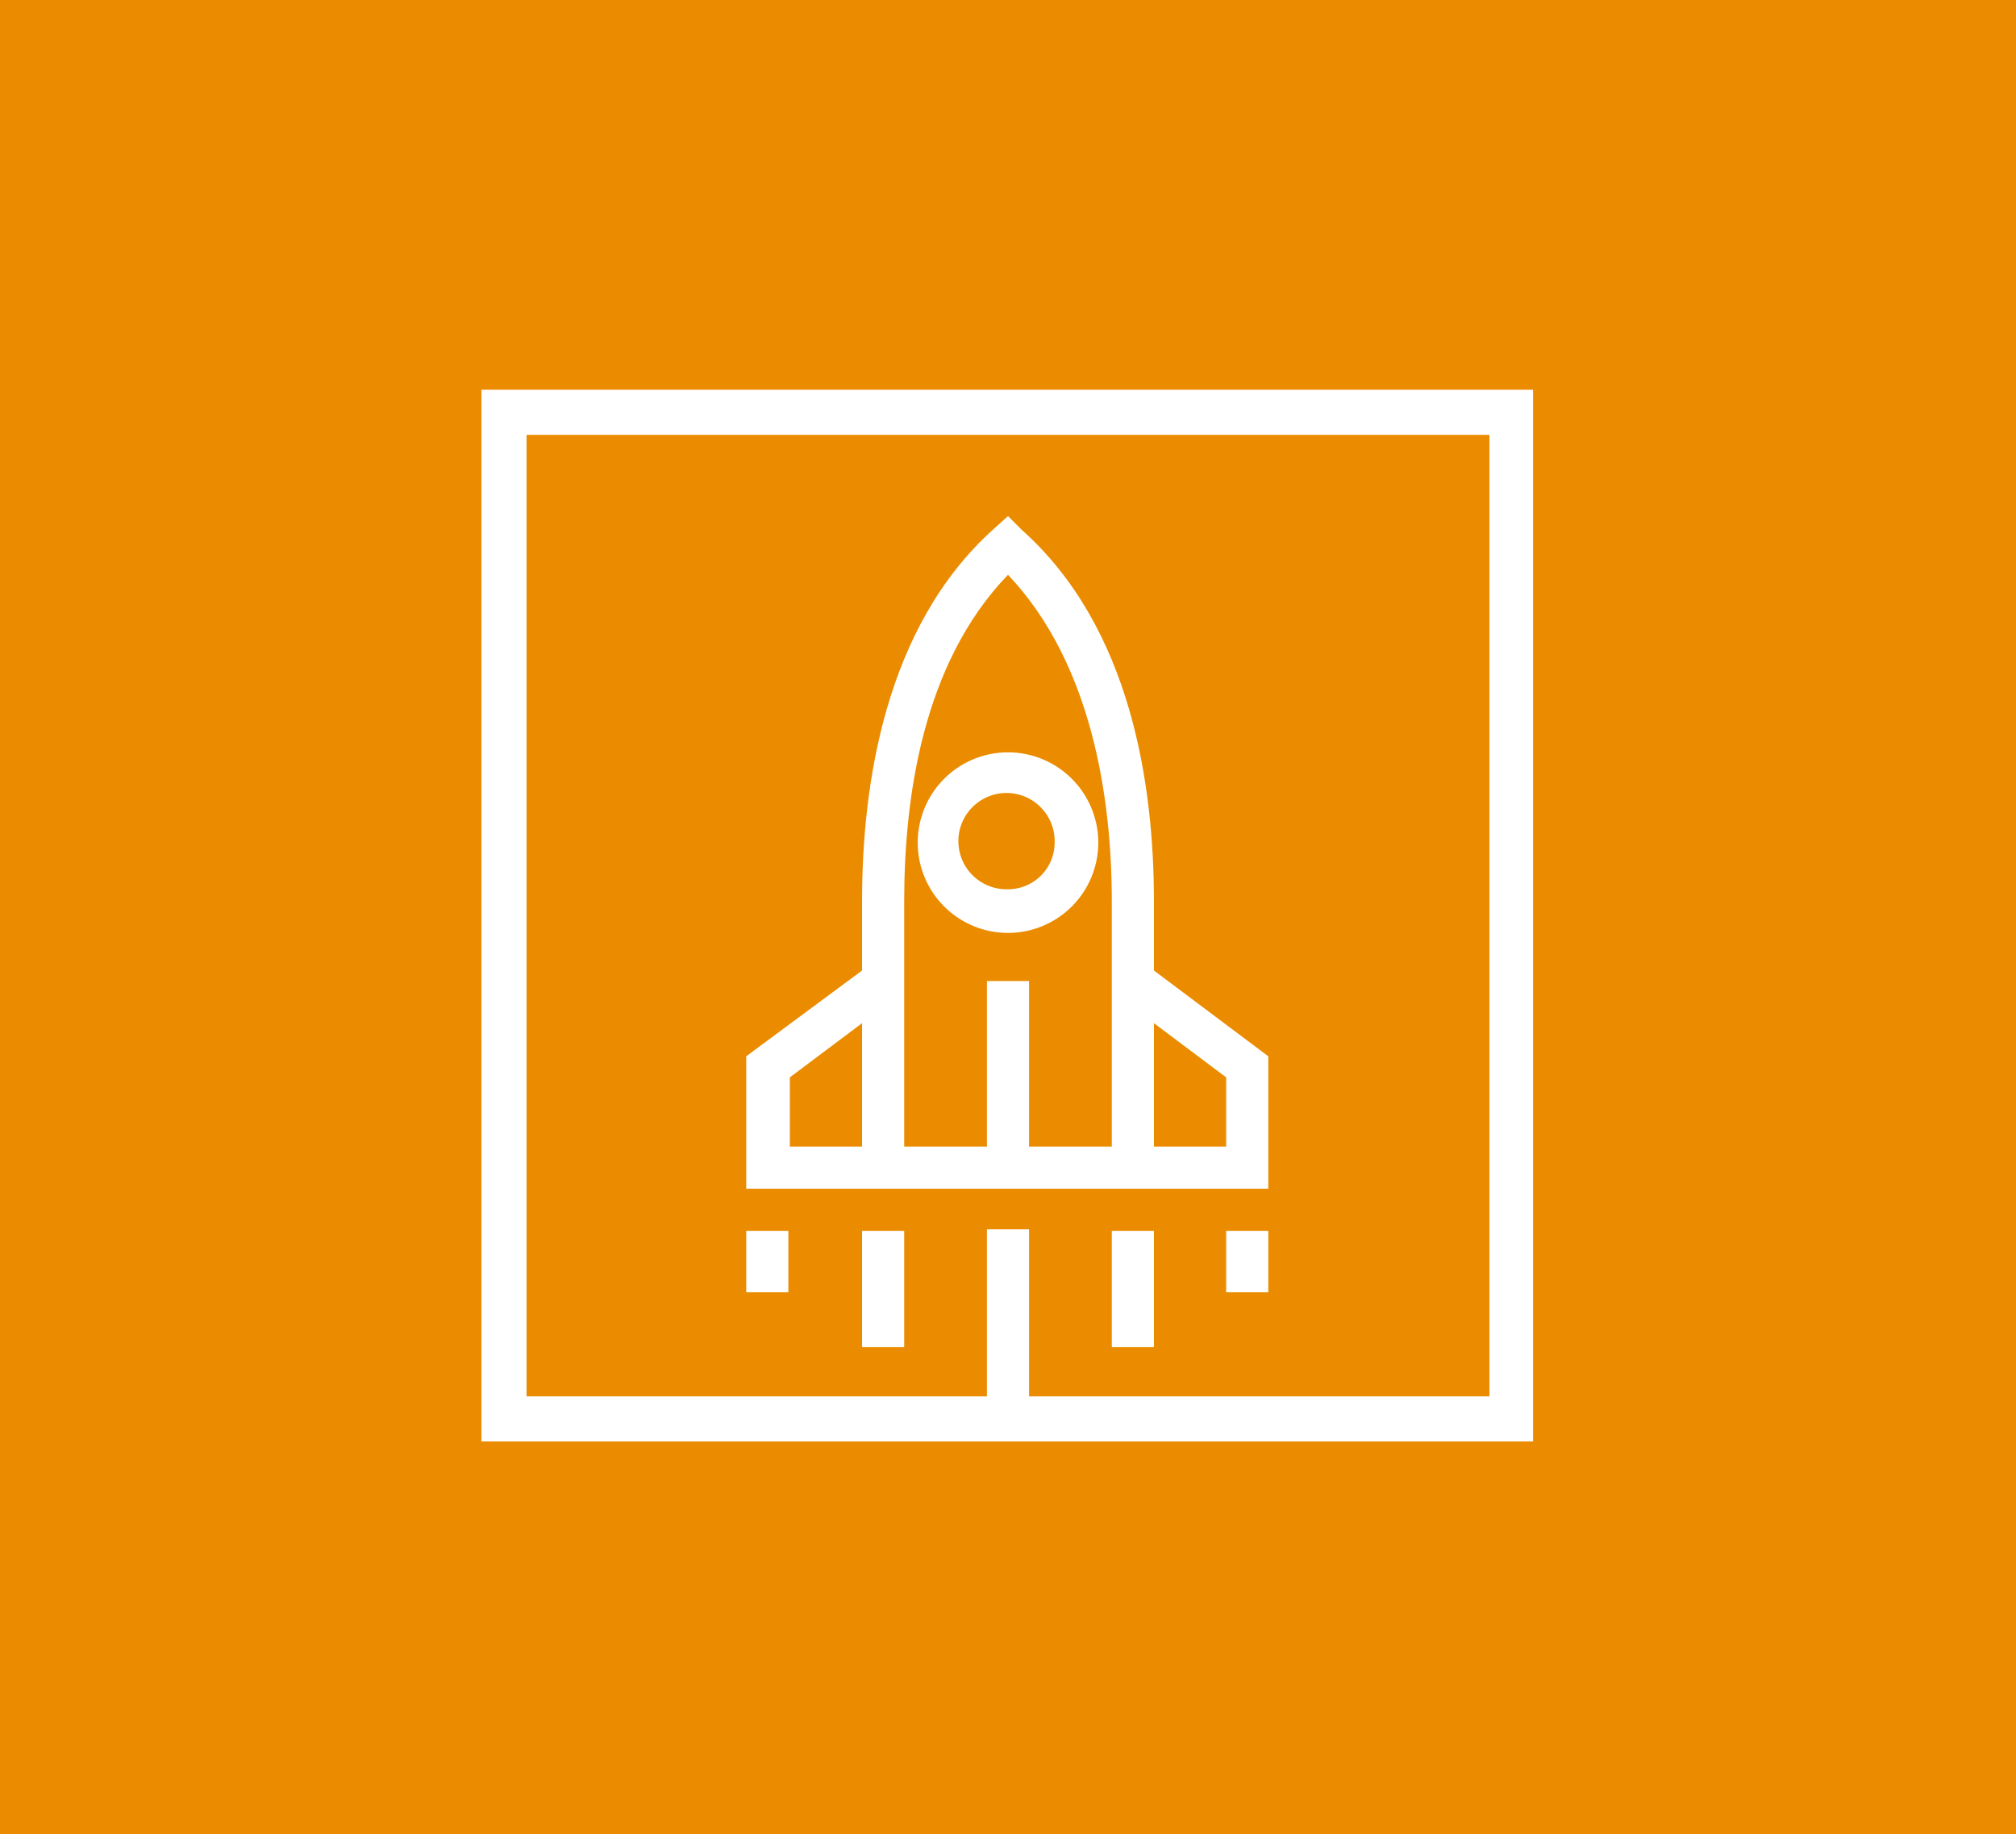 <svg id="Layer_3" data-name="Layer 3" xmlns="http://www.w3.org/2000/svg" width="134" height="121.9" viewBox="0 0 134 121.9">
  <path id="Path_41860" data-name="Path 41860" d="M0,.1H134V122H0Z" transform="translate(0 -0.1)" style="fill: #eb8c00;fill-rule: evenodd"/>
  <g id="Group_4758" data-name="Group 4758">
    <path id="Path_41861" data-name="Path 41861" d="M32,26V95.9h69.9V26ZM99,92.9H68.4V81.8H65.6V92.9H35V29H99Z" transform="translate(0 -0.1)" style="fill: #fff"/>
    <path id="Path_41862" data-name="Path 41862" d="M76.7,64.6V60c0-7.7-1.5-18.2-8.8-24.7l-.9-.9-1,.9c-7.2,6.5-8.7,17-8.7,24.7v4.6l-7.7,5.7v8.8H84.3V70.3ZM57.3,76.3H52.5V71.7l4.8-3.6Zm16.6,0H68.4v-11H65.6v11H60.1V60c0-6.8,1.2-15.8,6.9-21.7,5.6,5.9,6.9,14.9,6.9,21.7Zm7.6,0H76.7V68.1l4.8,3.6Z" transform="translate(0 -0.1)" style="fill: #fff"/>
    <path id="Path_41863" data-name="Path 41863" d="M67,50.1a6,6,0,1,0,6,6,6,6,0,0,0-6-6Zm0,9.1a3.2,3.2,0,1,1,3.1-3.1A3.1,3.1,0,0,1,67,59.2Z" transform="translate(0 -0.1)" style="fill: #fff"/>
    <rect id="Rectangle_92158" data-name="Rectangle 92158" x="57.3" y="81.8" width="2.8" height="7.72" style="fill: #fff"/>
    <rect id="Rectangle_92159" data-name="Rectangle 92159" x="73.9" y="81.8" width="2.8" height="7.72" style="fill: #fff"/>
    <rect id="Rectangle_92160" data-name="Rectangle 92160" x="81.5" y="81.8" width="2.8" height="4.08" style="fill: #fff"/>
    <rect id="Rectangle_92161" data-name="Rectangle 92161" x="49.6" y="81.8" width="2.8" height="4.08" style="fill: #fff"/>
  </g>
</svg>
